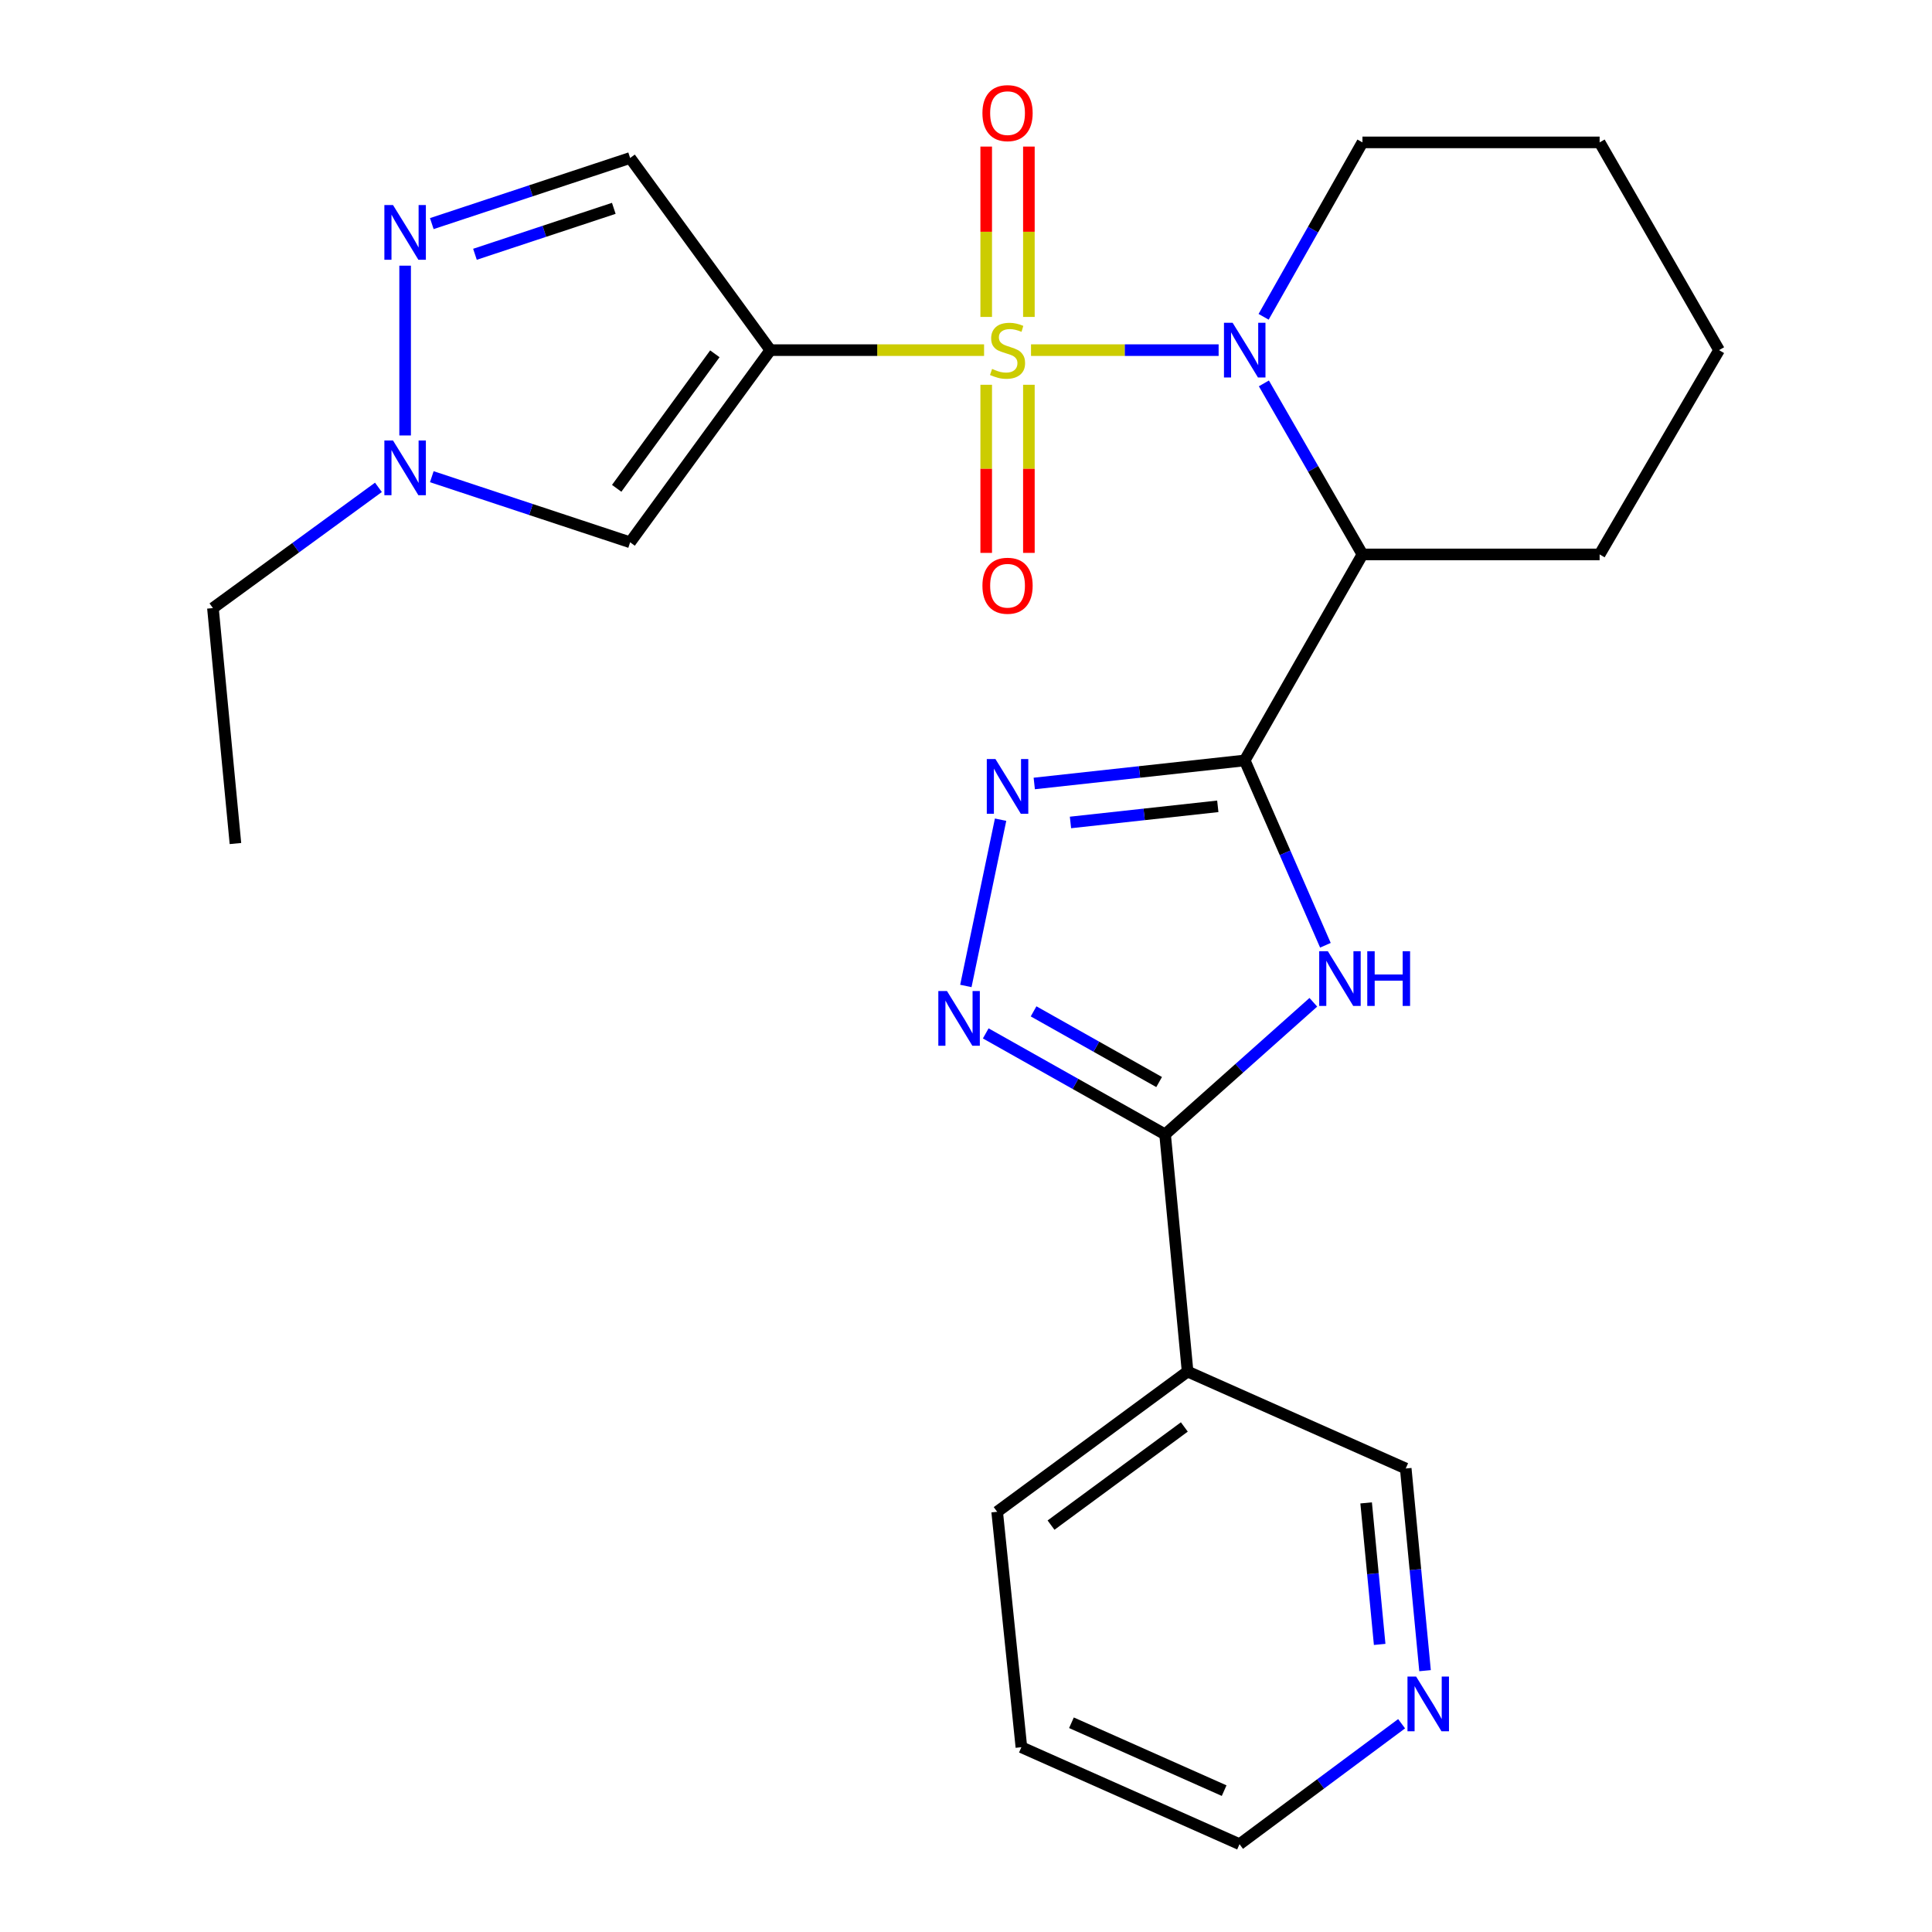 <?xml version='1.0' encoding='iso-8859-1'?>
<svg version='1.1' baseProfile='full'
              xmlns='http://www.w3.org/2000/svg'
                      xmlns:rdkit='http://www.rdkit.org/xml'
                      xmlns:xlink='http://www.w3.org/1999/xlink'
                  xml:space='preserve'
width='1000px' height='1000px' viewBox='0 0 1000 1000'>
<!-- END OF HEADER -->
<rect style='opacity:1.0;fill:#FFFFFF;stroke:none' width='1000' height='1000' x='0' y='0'> </rect>
<path class='bond-0' d='M 509.354,181.231 L 454.048,181.231' style='fill:none;fill-rule:evenodd;stroke:#CCCC00;stroke-width:6px;stroke-linecap:butt;stroke-linejoin:miter;stroke-opacity:1' />
<path class='bond-0' d='M 454.048,181.231 L 398.742,181.231' style='fill:none;fill-rule:evenodd;stroke:#000000;stroke-width:6px;stroke-linecap:butt;stroke-linejoin:miter;stroke-opacity:1' />
<path class='bond-1' d='M 533.652,181.231 L 582.206,181.231' style='fill:none;fill-rule:evenodd;stroke:#CCCC00;stroke-width:6px;stroke-linecap:butt;stroke-linejoin:miter;stroke-opacity:1' />
<path class='bond-1' d='M 582.206,181.231 L 630.759,181.231' style='fill:none;fill-rule:evenodd;stroke:#0000FF;stroke-width:6px;stroke-linecap:butt;stroke-linejoin:miter;stroke-opacity:1' />
<path class='bond-2' d='M 532.55,164.042 L 532.55,119.956' style='fill:none;fill-rule:evenodd;stroke:#CCCC00;stroke-width:6px;stroke-linecap:butt;stroke-linejoin:miter;stroke-opacity:1' />
<path class='bond-2' d='M 532.55,119.956 L 532.55,75.869' style='fill:none;fill-rule:evenodd;stroke:#FF0000;stroke-width:6px;stroke-linecap:butt;stroke-linejoin:miter;stroke-opacity:1' />
<path class='bond-2' d='M 510.457,164.042 L 510.457,119.956' style='fill:none;fill-rule:evenodd;stroke:#CCCC00;stroke-width:6px;stroke-linecap:butt;stroke-linejoin:miter;stroke-opacity:1' />
<path class='bond-2' d='M 510.457,119.956 L 510.457,75.869' style='fill:none;fill-rule:evenodd;stroke:#FF0000;stroke-width:6px;stroke-linecap:butt;stroke-linejoin:miter;stroke-opacity:1' />
<path class='bond-3' d='M 510.457,199.158 L 510.457,242.668' style='fill:none;fill-rule:evenodd;stroke:#CCCC00;stroke-width:6px;stroke-linecap:butt;stroke-linejoin:miter;stroke-opacity:1' />
<path class='bond-3' d='M 510.457,242.668 L 510.457,286.178' style='fill:none;fill-rule:evenodd;stroke:#FF0000;stroke-width:6px;stroke-linecap:butt;stroke-linejoin:miter;stroke-opacity:1' />
<path class='bond-3' d='M 532.55,199.158 L 532.55,242.668' style='fill:none;fill-rule:evenodd;stroke:#CCCC00;stroke-width:6px;stroke-linecap:butt;stroke-linejoin:miter;stroke-opacity:1' />
<path class='bond-3' d='M 532.55,242.668 L 532.55,286.178' style='fill:none;fill-rule:evenodd;stroke:#FF0000;stroke-width:6px;stroke-linecap:butt;stroke-linejoin:miter;stroke-opacity:1' />
<path class='bond-4' d='M 398.742,181.231 L 326.156,280.697' style='fill:none;fill-rule:evenodd;stroke:#000000;stroke-width:6px;stroke-linecap:butt;stroke-linejoin:miter;stroke-opacity:1' />
<path class='bond-4' d='M 370.008,183.128 L 319.198,252.754' style='fill:none;fill-rule:evenodd;stroke:#000000;stroke-width:6px;stroke-linecap:butt;stroke-linejoin:miter;stroke-opacity:1' />
<path class='bond-5' d='M 398.742,181.231 L 326.156,81.766' style='fill:none;fill-rule:evenodd;stroke:#000000;stroke-width:6px;stroke-linecap:butt;stroke-linejoin:miter;stroke-opacity:1' />
<path class='bond-6' d='M 654.184,198.442 L 679.693,242.706' style='fill:none;fill-rule:evenodd;stroke:#0000FF;stroke-width:6px;stroke-linecap:butt;stroke-linejoin:miter;stroke-opacity:1' />
<path class='bond-6' d='M 679.693,242.706 L 705.203,286.969' style='fill:none;fill-rule:evenodd;stroke:#000000;stroke-width:6px;stroke-linecap:butt;stroke-linejoin:miter;stroke-opacity:1' />
<path class='bond-7' d='M 654.04,163.981 L 679.622,118.842' style='fill:none;fill-rule:evenodd;stroke:#0000FF;stroke-width:6px;stroke-linecap:butt;stroke-linejoin:miter;stroke-opacity:1' />
<path class='bond-7' d='M 679.622,118.842 L 705.203,73.702' style='fill:none;fill-rule:evenodd;stroke:#000000;stroke-width:6px;stroke-linecap:butt;stroke-linejoin:miter;stroke-opacity:1' />
<path class='bond-8' d='M 644.265,393.602 L 705.203,286.969' style='fill:none;fill-rule:evenodd;stroke:#000000;stroke-width:6px;stroke-linecap:butt;stroke-linejoin:miter;stroke-opacity:1' />
<path class='bond-9' d='M 644.265,393.602 L 665.147,441.435' style='fill:none;fill-rule:evenodd;stroke:#000000;stroke-width:6px;stroke-linecap:butt;stroke-linejoin:miter;stroke-opacity:1' />
<path class='bond-9' d='M 665.147,441.435 L 686.029,489.268' style='fill:none;fill-rule:evenodd;stroke:#0000FF;stroke-width:6px;stroke-linecap:butt;stroke-linejoin:miter;stroke-opacity:1' />
<path class='bond-10' d='M 644.265,393.602 L 589.798,399.565' style='fill:none;fill-rule:evenodd;stroke:#000000;stroke-width:6px;stroke-linecap:butt;stroke-linejoin:miter;stroke-opacity:1' />
<path class='bond-10' d='M 589.798,399.565 L 535.331,405.528' style='fill:none;fill-rule:evenodd;stroke:#0000FF;stroke-width:6px;stroke-linecap:butt;stroke-linejoin:miter;stroke-opacity:1' />
<path class='bond-10' d='M 630.329,417.353 L 592.202,421.527' style='fill:none;fill-rule:evenodd;stroke:#000000;stroke-width:6px;stroke-linecap:butt;stroke-linejoin:miter;stroke-opacity:1' />
<path class='bond-10' d='M 592.202,421.527 L 554.075,425.701' style='fill:none;fill-rule:evenodd;stroke:#0000FF;stroke-width:6px;stroke-linecap:butt;stroke-linejoin:miter;stroke-opacity:1' />
<path class='bond-11' d='M 679.785,518.779 L 641.417,552.968' style='fill:none;fill-rule:evenodd;stroke:#0000FF;stroke-width:6px;stroke-linecap:butt;stroke-linejoin:miter;stroke-opacity:1' />
<path class='bond-11' d='M 641.417,552.968 L 603.05,587.158' style='fill:none;fill-rule:evenodd;stroke:#000000;stroke-width:6px;stroke-linecap:butt;stroke-linejoin:miter;stroke-opacity:1' />
<path class='bond-12' d='M 705.203,286.969 L 827.964,286.969' style='fill:none;fill-rule:evenodd;stroke:#000000;stroke-width:6px;stroke-linecap:butt;stroke-linejoin:miter;stroke-opacity:1' />
<path class='bond-13' d='M 517.904,424.269 L 499.923,510.329' style='fill:none;fill-rule:evenodd;stroke:#0000FF;stroke-width:6px;stroke-linecap:butt;stroke-linejoin:miter;stroke-opacity:1' />
<path class='bond-14' d='M 603.05,587.158 L 614.697,709.919' style='fill:none;fill-rule:evenodd;stroke:#000000;stroke-width:6px;stroke-linecap:butt;stroke-linejoin:miter;stroke-opacity:1' />
<path class='bond-15' d='M 603.05,587.158 L 556.633,561.022' style='fill:none;fill-rule:evenodd;stroke:#000000;stroke-width:6px;stroke-linecap:butt;stroke-linejoin:miter;stroke-opacity:1' />
<path class='bond-15' d='M 556.633,561.022 L 510.215,534.885' style='fill:none;fill-rule:evenodd;stroke:#0000FF;stroke-width:6px;stroke-linecap:butt;stroke-linejoin:miter;stroke-opacity:1' />
<path class='bond-15' d='M 599.964,560.066 L 567.472,541.771' style='fill:none;fill-rule:evenodd;stroke:#000000;stroke-width:6px;stroke-linecap:butt;stroke-linejoin:miter;stroke-opacity:1' />
<path class='bond-15' d='M 567.472,541.771 L 534.98,523.476' style='fill:none;fill-rule:evenodd;stroke:#0000FF;stroke-width:6px;stroke-linecap:butt;stroke-linejoin:miter;stroke-opacity:1' />
<path class='bond-16' d='M 326.156,280.697 L 274.827,263.717' style='fill:none;fill-rule:evenodd;stroke:#000000;stroke-width:6px;stroke-linecap:butt;stroke-linejoin:miter;stroke-opacity:1' />
<path class='bond-16' d='M 274.827,263.717 L 223.498,246.737' style='fill:none;fill-rule:evenodd;stroke:#0000FF;stroke-width:6px;stroke-linecap:butt;stroke-linejoin:miter;stroke-opacity:1' />
<path class='bond-17' d='M 223.498,115.736 L 274.827,98.751' style='fill:none;fill-rule:evenodd;stroke:#0000FF;stroke-width:6px;stroke-linecap:butt;stroke-linejoin:miter;stroke-opacity:1' />
<path class='bond-17' d='M 274.827,98.751 L 326.156,81.766' style='fill:none;fill-rule:evenodd;stroke:#000000;stroke-width:6px;stroke-linecap:butt;stroke-linejoin:miter;stroke-opacity:1' />
<path class='bond-17' d='M 245.837,131.614 L 281.767,119.725' style='fill:none;fill-rule:evenodd;stroke:#0000FF;stroke-width:6px;stroke-linecap:butt;stroke-linejoin:miter;stroke-opacity:1' />
<path class='bond-17' d='M 281.767,119.725 L 317.698,107.835' style='fill:none;fill-rule:evenodd;stroke:#000000;stroke-width:6px;stroke-linecap:butt;stroke-linejoin:miter;stroke-opacity:1' />
<path class='bond-18' d='M 209.691,137.511 L 209.691,225.393' style='fill:none;fill-rule:evenodd;stroke:#0000FF;stroke-width:6px;stroke-linecap:butt;stroke-linejoin:miter;stroke-opacity:1' />
<path class='bond-19' d='M 195.873,252.251 L 153.043,283.498' style='fill:none;fill-rule:evenodd;stroke:#0000FF;stroke-width:6px;stroke-linecap:butt;stroke-linejoin:miter;stroke-opacity:1' />
<path class='bond-19' d='M 153.043,283.498 L 110.213,314.744' style='fill:none;fill-rule:evenodd;stroke:#000000;stroke-width:6px;stroke-linecap:butt;stroke-linejoin:miter;stroke-opacity:1' />
<path class='bond-20' d='M 614.697,709.919 L 727.603,760.094' style='fill:none;fill-rule:evenodd;stroke:#000000;stroke-width:6px;stroke-linecap:butt;stroke-linejoin:miter;stroke-opacity:1' />
<path class='bond-21' d='M 614.697,709.919 L 516.128,782.493' style='fill:none;fill-rule:evenodd;stroke:#000000;stroke-width:6px;stroke-linecap:butt;stroke-linejoin:miter;stroke-opacity:1' />
<path class='bond-21' d='M 613.011,738.596 L 544.012,789.398' style='fill:none;fill-rule:evenodd;stroke:#000000;stroke-width:6px;stroke-linecap:butt;stroke-linejoin:miter;stroke-opacity:1' />
<path class='bond-22' d='M 737.605,864.739 L 732.604,812.416' style='fill:none;fill-rule:evenodd;stroke:#0000FF;stroke-width:6px;stroke-linecap:butt;stroke-linejoin:miter;stroke-opacity:1' />
<path class='bond-22' d='M 732.604,812.416 L 727.603,760.094' style='fill:none;fill-rule:evenodd;stroke:#000000;stroke-width:6px;stroke-linecap:butt;stroke-linejoin:miter;stroke-opacity:1' />
<path class='bond-22' d='M 714.112,851.144 L 710.611,814.518' style='fill:none;fill-rule:evenodd;stroke:#0000FF;stroke-width:6px;stroke-linecap:butt;stroke-linejoin:miter;stroke-opacity:1' />
<path class='bond-22' d='M 710.611,814.518 L 707.111,777.893' style='fill:none;fill-rule:evenodd;stroke:#000000;stroke-width:6px;stroke-linecap:butt;stroke-linejoin:miter;stroke-opacity:1' />
<path class='bond-23' d='M 725.468,892.201 L 683.522,923.373' style='fill:none;fill-rule:evenodd;stroke:#0000FF;stroke-width:6px;stroke-linecap:butt;stroke-linejoin:miter;stroke-opacity:1' />
<path class='bond-23' d='M 683.522,923.373 L 641.577,954.545' style='fill:none;fill-rule:evenodd;stroke:#000000;stroke-width:6px;stroke-linecap:butt;stroke-linejoin:miter;stroke-opacity:1' />
<path class='bond-24' d='M 705.203,73.702 L 827.964,73.702' style='fill:none;fill-rule:evenodd;stroke:#000000;stroke-width:6px;stroke-linecap:butt;stroke-linejoin:miter;stroke-opacity:1' />
<path class='bond-25' d='M 827.964,286.969 L 889.787,181.231' style='fill:none;fill-rule:evenodd;stroke:#000000;stroke-width:6px;stroke-linecap:butt;stroke-linejoin:miter;stroke-opacity:1' />
<path class='bond-26' d='M 110.213,314.744 L 121.861,436.609' style='fill:none;fill-rule:evenodd;stroke:#000000;stroke-width:6px;stroke-linecap:butt;stroke-linejoin:miter;stroke-opacity:1' />
<path class='bond-27' d='M 516.128,782.493 L 528.671,904.358' style='fill:none;fill-rule:evenodd;stroke:#000000;stroke-width:6px;stroke-linecap:butt;stroke-linejoin:miter;stroke-opacity:1' />
<path class='bond-28' d='M 641.577,954.545 L 528.671,904.358' style='fill:none;fill-rule:evenodd;stroke:#000000;stroke-width:6px;stroke-linecap:butt;stroke-linejoin:miter;stroke-opacity:1' />
<path class='bond-28' d='M 633.615,926.829 L 554.581,891.698' style='fill:none;fill-rule:evenodd;stroke:#000000;stroke-width:6px;stroke-linecap:butt;stroke-linejoin:miter;stroke-opacity:1' />
<path class='bond-29' d='M 827.964,73.702 L 889.787,181.231' style='fill:none;fill-rule:evenodd;stroke:#000000;stroke-width:6px;stroke-linecap:butt;stroke-linejoin:miter;stroke-opacity:1' />
<path  class='atom-0' d='M 513.503 190.951
Q 513.823 191.071, 515.143 191.631
Q 516.463 192.191, 517.903 192.551
Q 519.383 192.871, 520.823 192.871
Q 523.503 192.871, 525.063 191.591
Q 526.623 190.271, 526.623 187.991
Q 526.623 186.431, 525.823 185.471
Q 525.063 184.511, 523.863 183.991
Q 522.663 183.471, 520.663 182.871
Q 518.143 182.111, 516.623 181.391
Q 515.143 180.671, 514.063 179.151
Q 513.023 177.631, 513.023 175.071
Q 513.023 171.511, 515.423 169.311
Q 517.863 167.111, 522.663 167.111
Q 525.943 167.111, 529.663 168.671
L 528.743 171.751
Q 525.343 170.351, 522.783 170.351
Q 520.023 170.351, 518.503 171.511
Q 516.983 172.631, 517.023 174.591
Q 517.023 176.111, 517.783 177.031
Q 518.583 177.951, 519.703 178.471
Q 520.863 178.991, 522.783 179.591
Q 525.343 180.391, 526.863 181.191
Q 528.383 181.991, 529.463 183.631
Q 530.583 185.231, 530.583 187.991
Q 530.583 191.911, 527.943 194.031
Q 525.343 196.111, 520.983 196.111
Q 518.463 196.111, 516.543 195.551
Q 514.663 195.031, 512.423 194.111
L 513.503 190.951
' fill='#CCCC00'/>
<path  class='atom-2' d='M 638.005 167.071
L 647.285 182.071
Q 648.205 183.551, 649.685 186.231
Q 651.165 188.911, 651.245 189.071
L 651.245 167.071
L 655.005 167.071
L 655.005 195.391
L 651.125 195.391
L 641.165 178.991
Q 640.005 177.071, 638.765 174.871
Q 637.565 172.671, 637.205 171.991
L 637.205 195.391
L 633.525 195.391
L 633.525 167.071
L 638.005 167.071
' fill='#0000FF'/>
<path  class='atom-4' d='M 687.296 492.348
L 696.576 507.348
Q 697.496 508.828, 698.976 511.508
Q 700.456 514.188, 700.536 514.348
L 700.536 492.348
L 704.296 492.348
L 704.296 520.668
L 700.416 520.668
L 690.456 504.268
Q 689.296 502.348, 688.056 500.148
Q 686.856 497.948, 686.496 497.268
L 686.496 520.668
L 682.816 520.668
L 682.816 492.348
L 687.296 492.348
' fill='#0000FF'/>
<path  class='atom-4' d='M 707.696 492.348
L 711.536 492.348
L 711.536 504.388
L 726.016 504.388
L 726.016 492.348
L 729.856 492.348
L 729.856 520.668
L 726.016 520.668
L 726.016 507.588
L 711.536 507.588
L 711.536 520.668
L 707.696 520.668
L 707.696 492.348
' fill='#0000FF'/>
<path  class='atom-6' d='M 515.243 392.882
L 524.523 407.882
Q 525.443 409.362, 526.923 412.042
Q 528.403 414.722, 528.483 414.882
L 528.483 392.882
L 532.243 392.882
L 532.243 421.202
L 528.363 421.202
L 518.403 404.802
Q 517.243 402.882, 516.003 400.682
Q 514.803 398.482, 514.443 397.802
L 514.443 421.202
L 510.763 421.202
L 510.763 392.882
L 515.243 392.882
' fill='#0000FF'/>
<path  class='atom-8' d='M 490.156 512.955
L 499.436 527.955
Q 500.356 529.435, 501.836 532.115
Q 503.316 534.795, 503.396 534.955
L 503.396 512.955
L 507.156 512.955
L 507.156 541.275
L 503.276 541.275
L 493.316 524.875
Q 492.156 522.955, 490.916 520.755
Q 489.716 518.555, 489.356 517.875
L 489.356 541.275
L 485.676 541.275
L 485.676 512.955
L 490.156 512.955
' fill='#0000FF'/>
<path  class='atom-10' d='M 203.431 106.145
L 212.711 121.145
Q 213.631 122.625, 215.111 125.305
Q 216.591 127.985, 216.671 128.145
L 216.671 106.145
L 220.431 106.145
L 220.431 134.465
L 216.551 134.465
L 206.591 118.065
Q 205.431 116.145, 204.191 113.945
Q 202.991 111.745, 202.631 111.065
L 202.631 134.465
L 198.951 134.465
L 198.951 106.145
L 203.431 106.145
' fill='#0000FF'/>
<path  class='atom-12' d='M 203.431 228.01
L 212.711 243.01
Q 213.631 244.49, 215.111 247.17
Q 216.591 249.85, 216.671 250.01
L 216.671 228.01
L 220.431 228.01
L 220.431 256.33
L 216.551 256.33
L 206.591 239.93
Q 205.431 238.01, 204.191 235.81
Q 202.991 233.61, 202.631 232.93
L 202.631 256.33
L 198.951 256.33
L 198.951 228.01
L 203.431 228.01
' fill='#0000FF'/>
<path  class='atom-14' d='M 508.503 58.55
Q 508.503 51.75, 511.863 47.95
Q 515.223 44.15, 521.503 44.15
Q 527.783 44.15, 531.143 47.95
Q 534.503 51.75, 534.503 58.55
Q 534.503 65.43, 531.103 69.35
Q 527.703 73.23, 521.503 73.23
Q 515.263 73.23, 511.863 69.35
Q 508.503 65.47, 508.503 58.55
M 521.503 70.03
Q 525.823 70.03, 528.143 67.15
Q 530.503 64.23, 530.503 58.55
Q 530.503 52.99, 528.143 50.19
Q 525.823 47.35, 521.503 47.35
Q 517.183 47.35, 514.823 50.15
Q 512.503 52.95, 512.503 58.55
Q 512.503 64.27, 514.823 67.15
Q 517.183 70.03, 521.503 70.03
' fill='#FF0000'/>
<path  class='atom-15' d='M 508.503 303.176
Q 508.503 296.376, 511.863 292.576
Q 515.223 288.776, 521.503 288.776
Q 527.783 288.776, 531.143 292.576
Q 534.503 296.376, 534.503 303.176
Q 534.503 310.056, 531.103 313.976
Q 527.703 317.856, 521.503 317.856
Q 515.263 317.856, 511.863 313.976
Q 508.503 310.096, 508.503 303.176
M 521.503 314.656
Q 525.823 314.656, 528.143 311.776
Q 530.503 308.856, 530.503 303.176
Q 530.503 297.616, 528.143 294.816
Q 525.823 291.976, 521.503 291.976
Q 517.183 291.976, 514.823 294.776
Q 512.503 297.576, 512.503 303.176
Q 512.503 308.896, 514.823 311.776
Q 517.183 314.656, 521.503 314.656
' fill='#FF0000'/>
<path  class='atom-16' d='M 732.99 867.799
L 742.27 882.799
Q 743.19 884.279, 744.67 886.959
Q 746.15 889.639, 746.23 889.799
L 746.23 867.799
L 749.99 867.799
L 749.99 896.119
L 746.11 896.119
L 736.15 879.719
Q 734.99 877.799, 733.75 875.599
Q 732.55 873.399, 732.19 872.719
L 732.19 896.119
L 728.51 896.119
L 728.51 867.799
L 732.99 867.799
' fill='#0000FF'/>
</svg>
